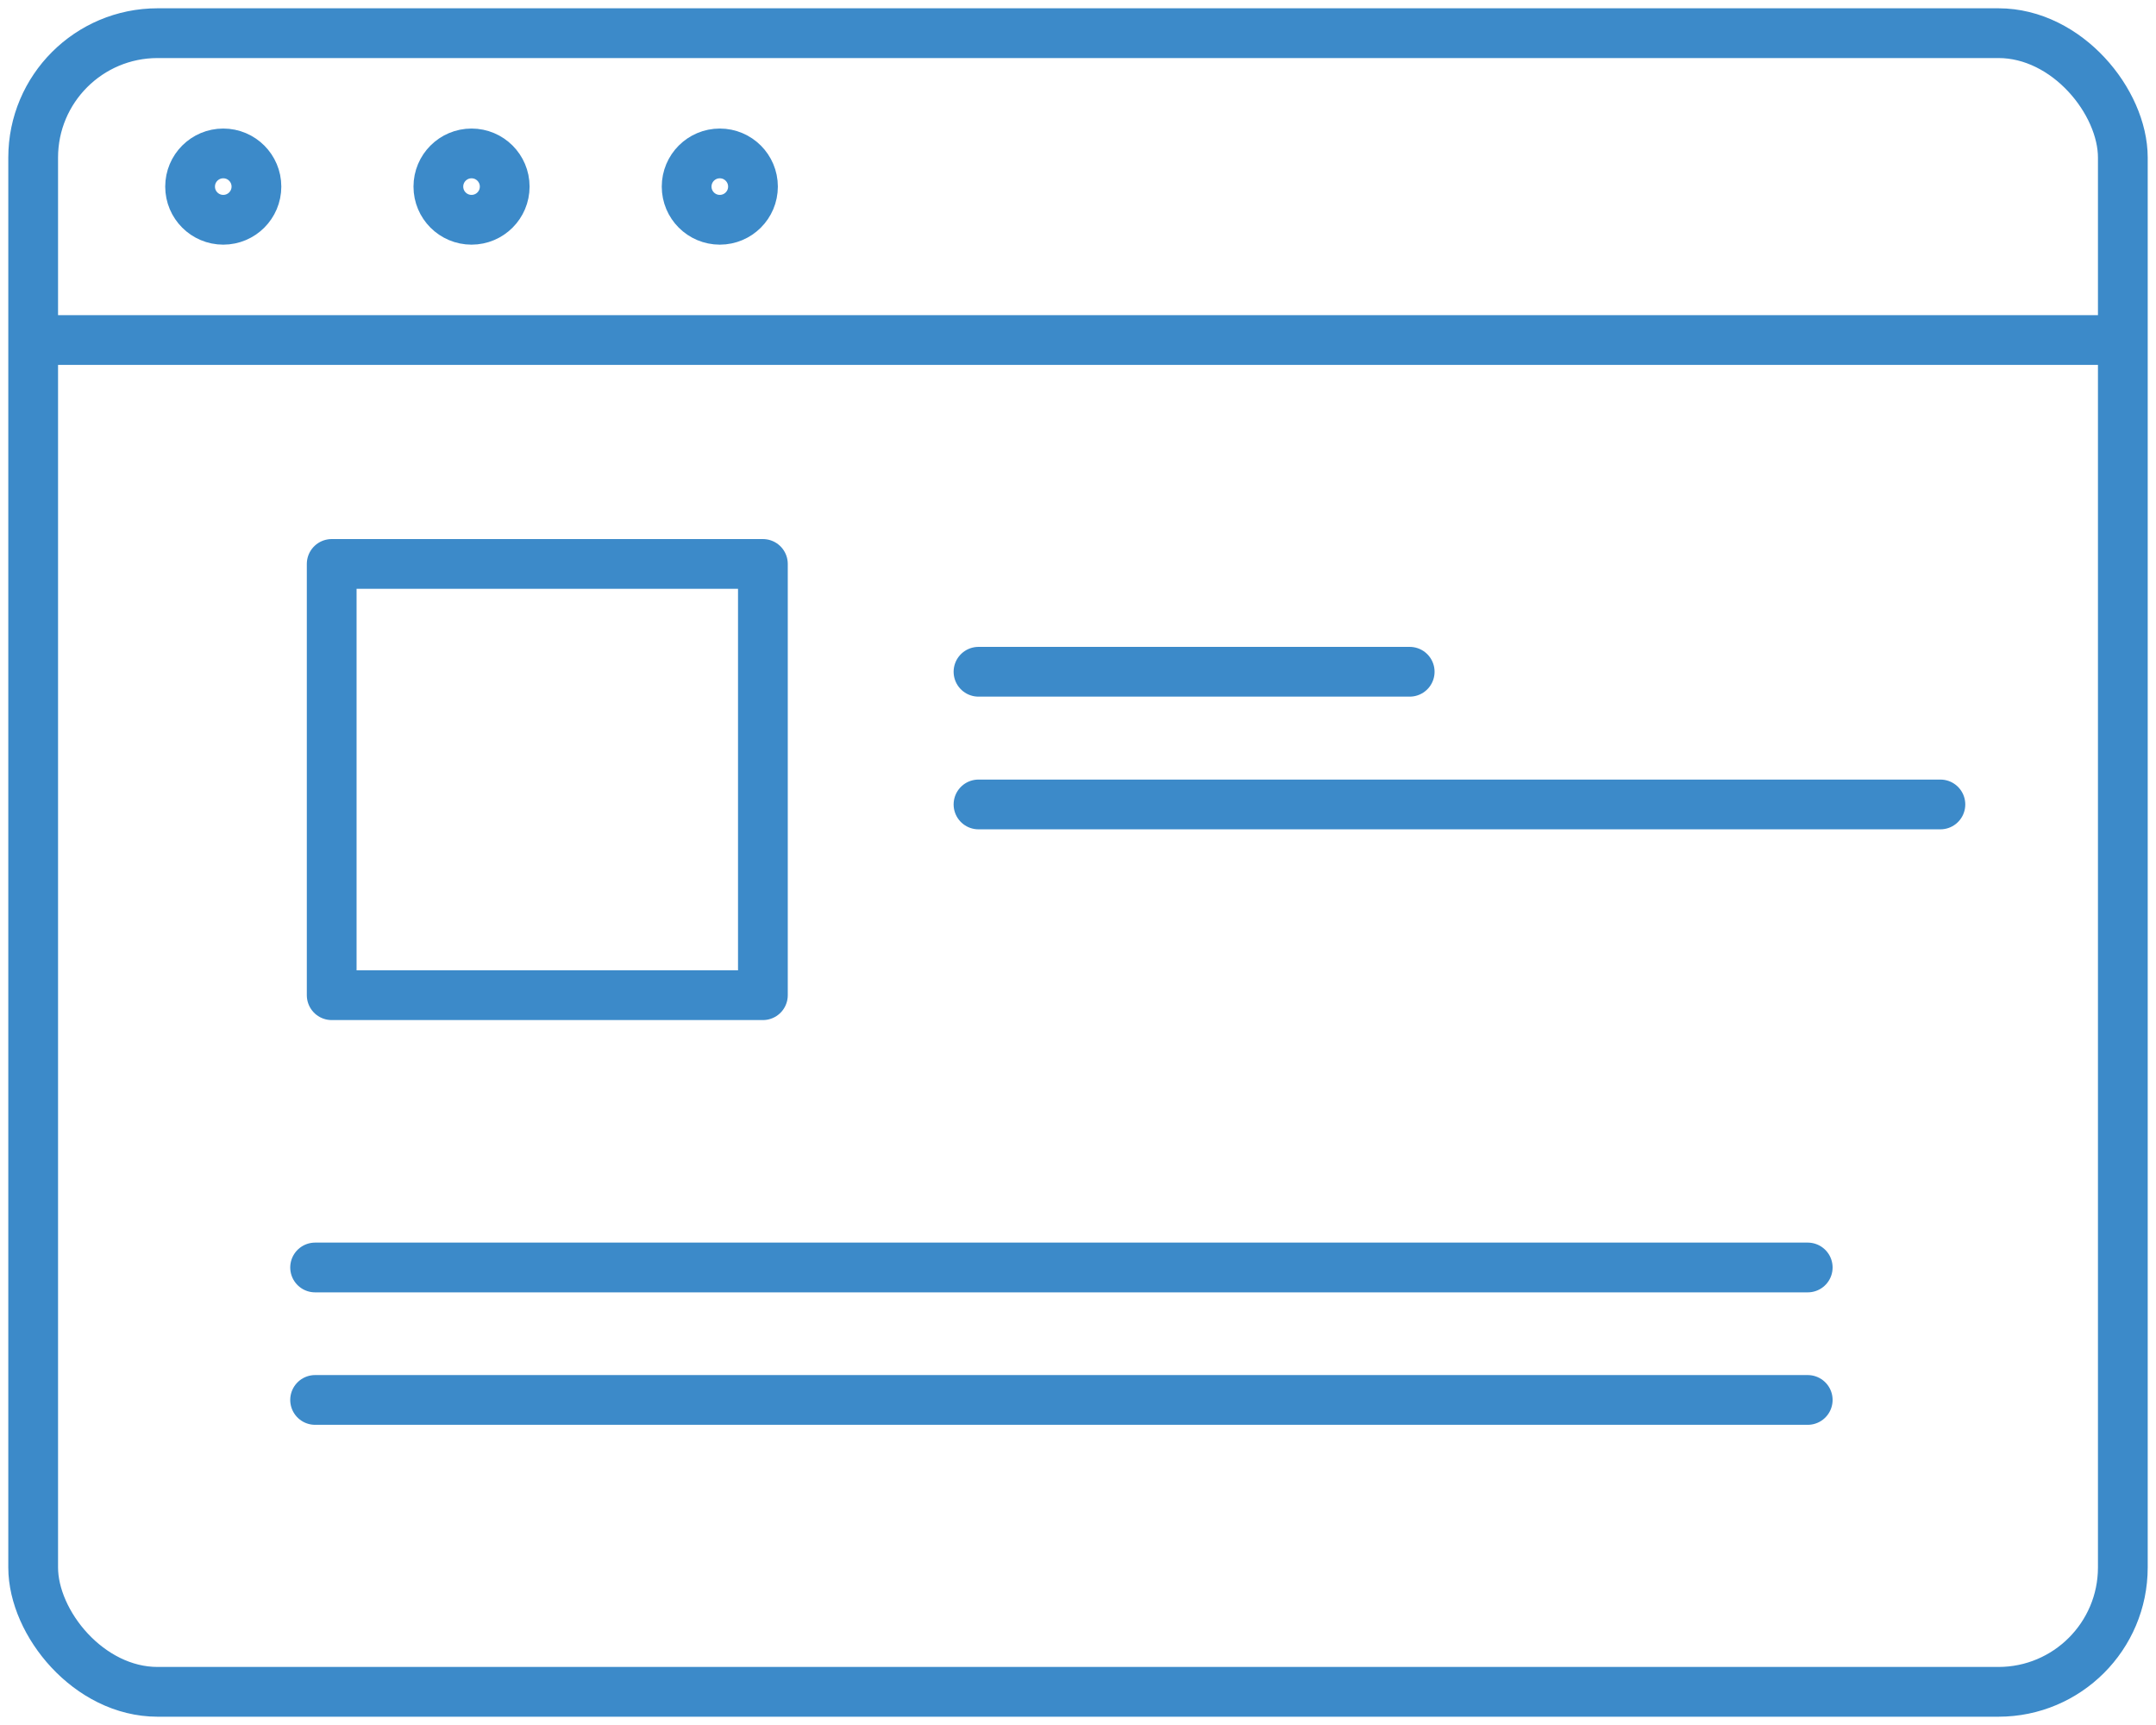 <?xml version="1.0" encoding="UTF-8"?>
<svg width="65px" height="52px" viewBox="0 0 65 52" version="1.1" xmlns="http://www.w3.org/2000/svg" xmlns:xlink="http://www.w3.org/1999/xlink">
    <!-- Generator: Sketch 54.1 (76490) - https://sketchapp.com -->
    <title>Group 2</title>
    <desc>Created with Sketch.</desc>
    <g id="bin" stroke="none" stroke-width="1" fill="none" fill-rule="evenodd" stroke-linecap="round" stroke-linejoin="round">
        <g id="QM-LP" transform="translate(-760, -2634)" fill-rule="nonzero" stroke="#3C8AC9" stroke-width="1.5">
            <g id="Group-2" transform="translate(761, 2635)">
                <rect id="Rectangle-5" x="0" y="0" width="63" height="50" rx="3.75"></rect>
                <path d="M0.312,9.25 L62.688,9.25" id="Line-2"></path>
                <ellipse id="Oval-3" cx="5.731" cy="4.625" rx="1" ry="1"></ellipse>
                <ellipse id="Oval-3-Copy" cx="13.216" cy="4.625" rx="1" ry="1"></ellipse>
                <ellipse id="Oval-3-Copy-2" cx="20.701" cy="4.625" rx="1" ry="1"></ellipse>
                <rect id="Rectangle-6" x="9" y="16" width="13" height="13"></rect>
                <path d="M28.5,19.25 L41.5,19.25" id="Line-3"></path>
                <path d="M28.5,23.25 L57.5,23.25" id="Line-3-Copy"></path>
                <path d="M8.5,37.208 L53.5,37.208" id="Line-3-Copy-2"></path>
                <path d="M8.5,41.201 L53.5,41.201" id="Line-3-Copy-3"></path>
            </g>
        </g>
    </g>
</svg>